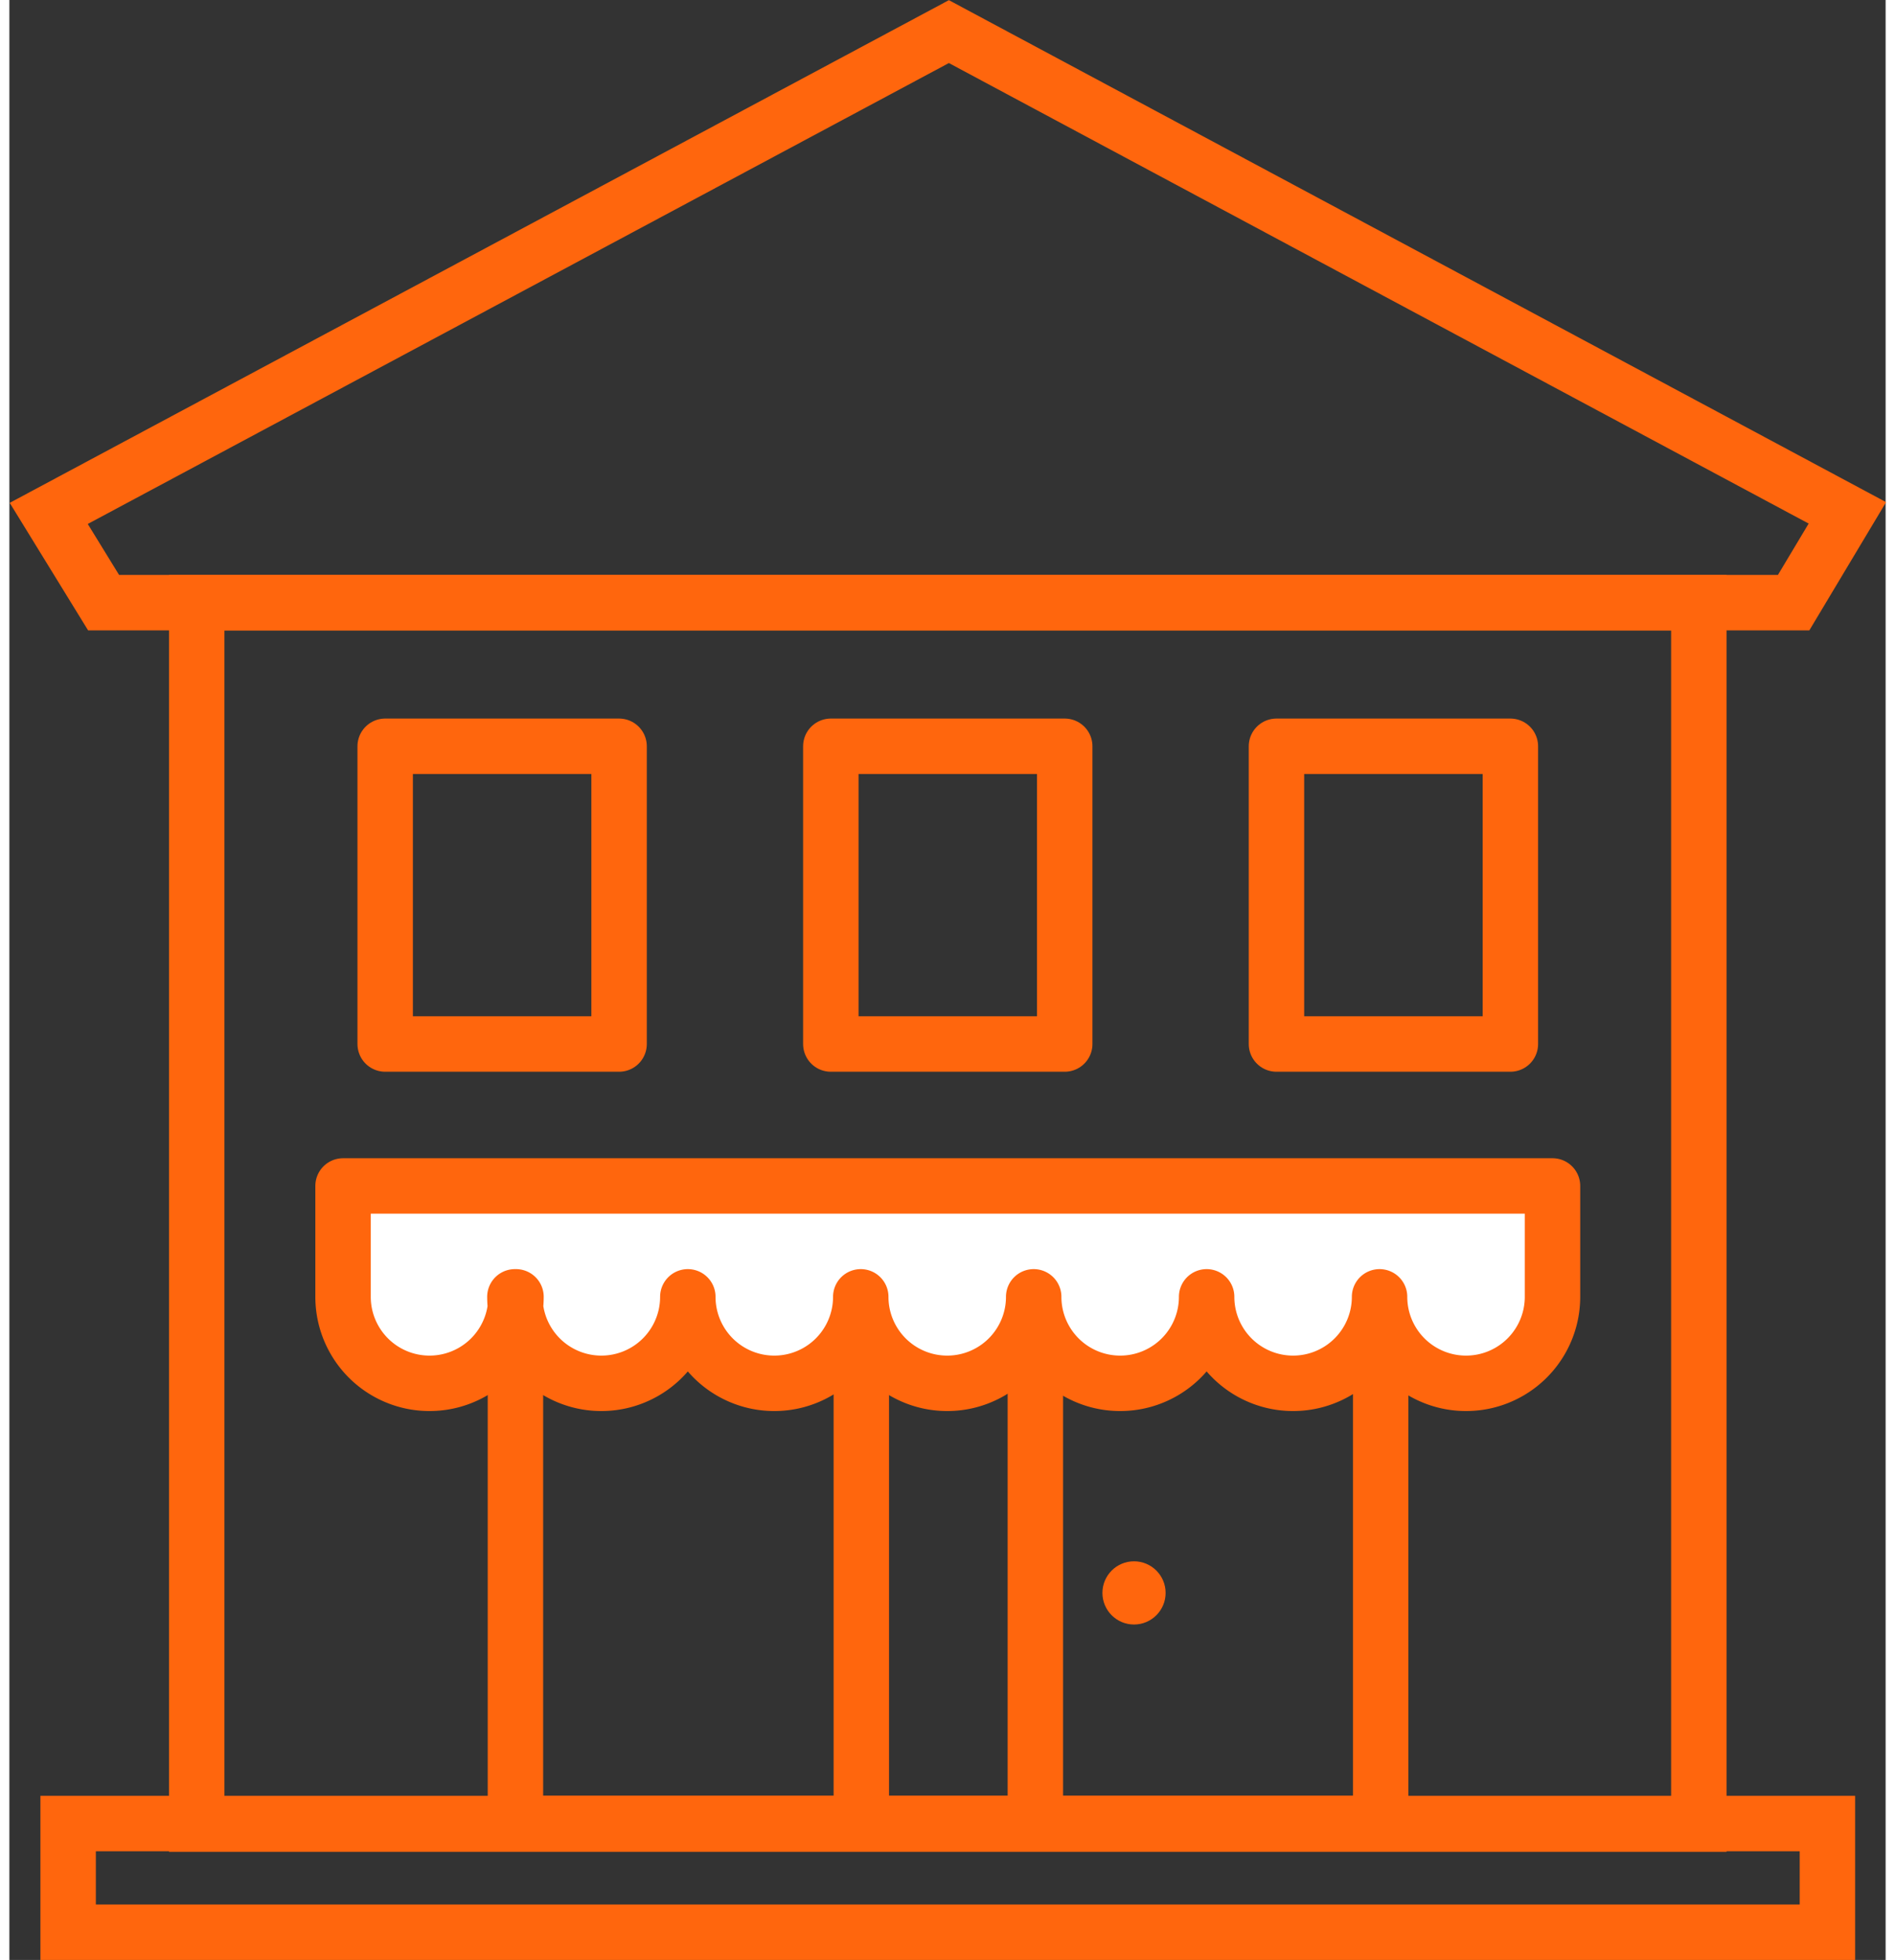 <svg height="35" xmlns="http://www.w3.org/2000/svg" viewBox="0 0 33.85 35.35"><rect x="0" y="0" width="33.85" height="35.35" fill="#333333" stroke="none"/><defs><style>.cls-1,.cls-2{fill:none;}.cls-1,.cls-2,.cls-3{stroke:#ff660d;}.cls-1{stroke-miterlimit:10;}.cls-2,.cls-3{stroke-linecap:round;stroke-linejoin:round;}.cls-3{fill:#fff;}.cls-4{fill:#ff660d;}</style></defs><title>takeaway</title><g id="Layer_2" data-name="Layer 2"><g id="_19_-Cenové_karty" data-name="19 -Cenové karty"><g id="Osobný_odber" data-name="Osobný odber"><g id="icon_-_house" data-name="icon - house"><polygon class="cls-1" points="16.95 0.57 0.71 9.26 1.7 10.87 32.19 10.87 33.16 9.25 16.95 0.57"/><rect class="cls-1" x="1.06" y="32.89" width="31.74" height="1.96"/><rect class="cls-1" x="3.38" y="10.87" width="27.1" height="22.03"/><rect class="cls-2" x="6.78" y="13.46" width="4.22" height="5.37"/><rect class="cls-2" x="14.82" y="13.46" width="4.22" height="5.37"/><rect class="cls-2" x="22.86" y="13.46" width="4.22" height="5.37"/><rect class="cls-2" x="9.13" y="23.32" width="15.61" height="9.57"/><path class="cls-3" d="M9.14,23.39a1.56,1.56,0,0,1-3.12,0v-2H27.84v2a1.56,1.56,0,0,1-3.12,0,1.56,1.56,0,0,1-3.12,0,1.56,1.56,0,0,1-3.12,0,1.56,1.56,0,0,1-3.12,0,1.56,1.56,0,0,1-3.12,0,1.56,1.56,0,0,1-3.12,0"/><line class="cls-2" x1="15.37" y1="24.94" x2="15.37" y2="32.89"/><line class="cls-2" x1="18.51" y1="24.94" x2="18.51" y2="32.89"/><circle class="cls-4" cx="20.29" cy="28.73" r="0.57"/></g></g></g></g></svg>